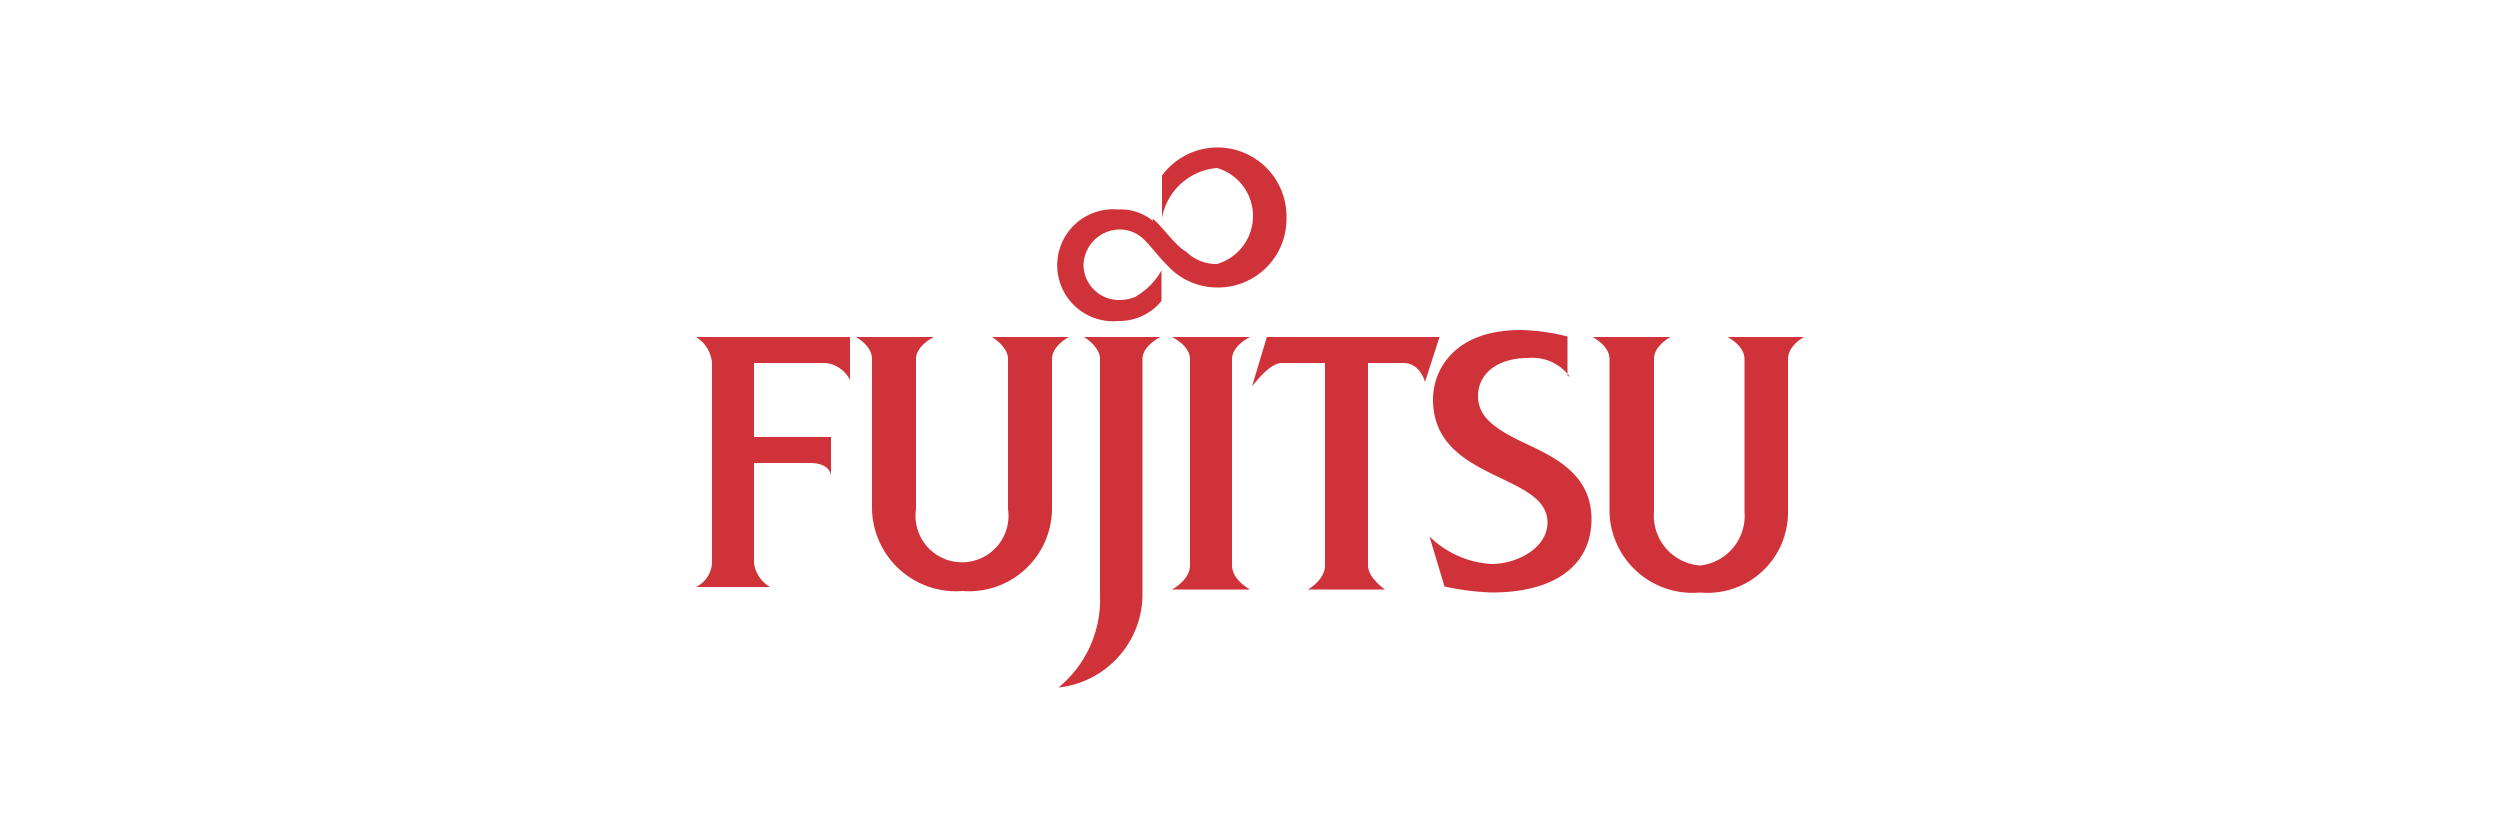 <svg xmlns="http://www.w3.org/2000/svg" id="Layer_1" data-name="Layer 1" viewBox="0 0 50 16.7"><defs><style>.cls-1{fill:#cf3339;}</style></defs><path class="cls-1" d="M23.06,4.42a1,1,0,0,0-.69-.23,1.12,1.12,0,1,0,0,2.23,1.09,1.09,0,0,0,.86-.4V5.41a1.42,1.42,0,0,1-.53.53.85.85,0,0,1-.31.06.71.71,0,0,1-.72-.7.73.73,0,0,1,.72-.71.69.69,0,0,1,.5.21c.13.13.34.4.45.5a1.35,1.35,0,0,0,1,.45,1.37,1.37,0,0,0,1.39-1.39,1.38,1.38,0,0,0-2.49-.85v.85a1.22,1.22,0,0,1,1.1-1,1,1,0,0,1,0,1.92.86.86,0,0,1-.61-.24c-.24-.14-.47-.5-.68-.67"></path><path class="cls-1" d="M13.92,6.74H17V7.6a.62.62,0,0,0-.49-.34H15.08V8.74h1.54v.78s0-.26-.42-.26H15.08v2a.66.66,0,0,0,.32.48H13.92a.57.57,0,0,0,.32-.48v-4a.67.67,0,0,0-.32-.52"></path><path class="cls-1" d="M21.65,6.74h1.56s-.36.17-.36.44V11.9a1.88,1.88,0,0,1-1.68,1.85A2.27,2.27,0,0,0,22,11.9V7.18c0-.25-.32-.44-.32-.44"></path><path class="cls-1" d="M23.44,6.74H25s-.36.17-.36.44v4.13c0,.29.36.48.36.48H23.44s.36-.19.36-.48V7.18c0-.27-.36-.44-.36-.44"></path><path class="cls-1" d="M25.34,6.74h3.45l-.29.9s-.09-.38-.43-.38h-.71v4.05c0,.25.34.48.34.48H26.16s.34-.19.34-.48V7.26h-.87c-.25,0-.59.47-.59.47l.3-1"></path><path class="cls-1" d="M34.56,6.74h1.52s-.32.17-.32.44v3.05A1.61,1.61,0,0,1,34,11.85a1.66,1.66,0,0,1-1.81-1.62V7.18c0-.27-.34-.44-.34-.44h1.56s-.33.17-.33.44v3.05A1,1,0,0,0,34,11.31a1,1,0,0,0,.89-1.08V7.18c0-.27-.34-.44-.34-.44"></path><path class="cls-1" d="M19.84,6.74h1.54s-.34.17-.34.44v3a1.66,1.66,0,0,1-1.79,1.64,1.68,1.68,0,0,1-1.81-1.64v-3c0-.27-.32-.44-.32-.44h1.56s-.36.17-.36.44v3a.93.93,0,1,0,1.84,0v-3c0-.25-.32-.44-.32-.44"></path><path class="cls-1" d="M31.4,7.54a.93.93,0,0,0-.84-.38c-.63,0-1,.33-1,.76s.36.67.93.94,1.34.61,1.34,1.52-.71,1.47-2,1.47a5.34,5.34,0,0,1-.94-.12l-.3-1a1.93,1.93,0,0,0,1.24.55c.51,0,1.12-.32,1.12-.83,0-1-2.29-.82-2.29-2.46,0-.57.4-1.39,1.76-1.39a4.14,4.14,0,0,1,.93.13v.78"></path></svg>